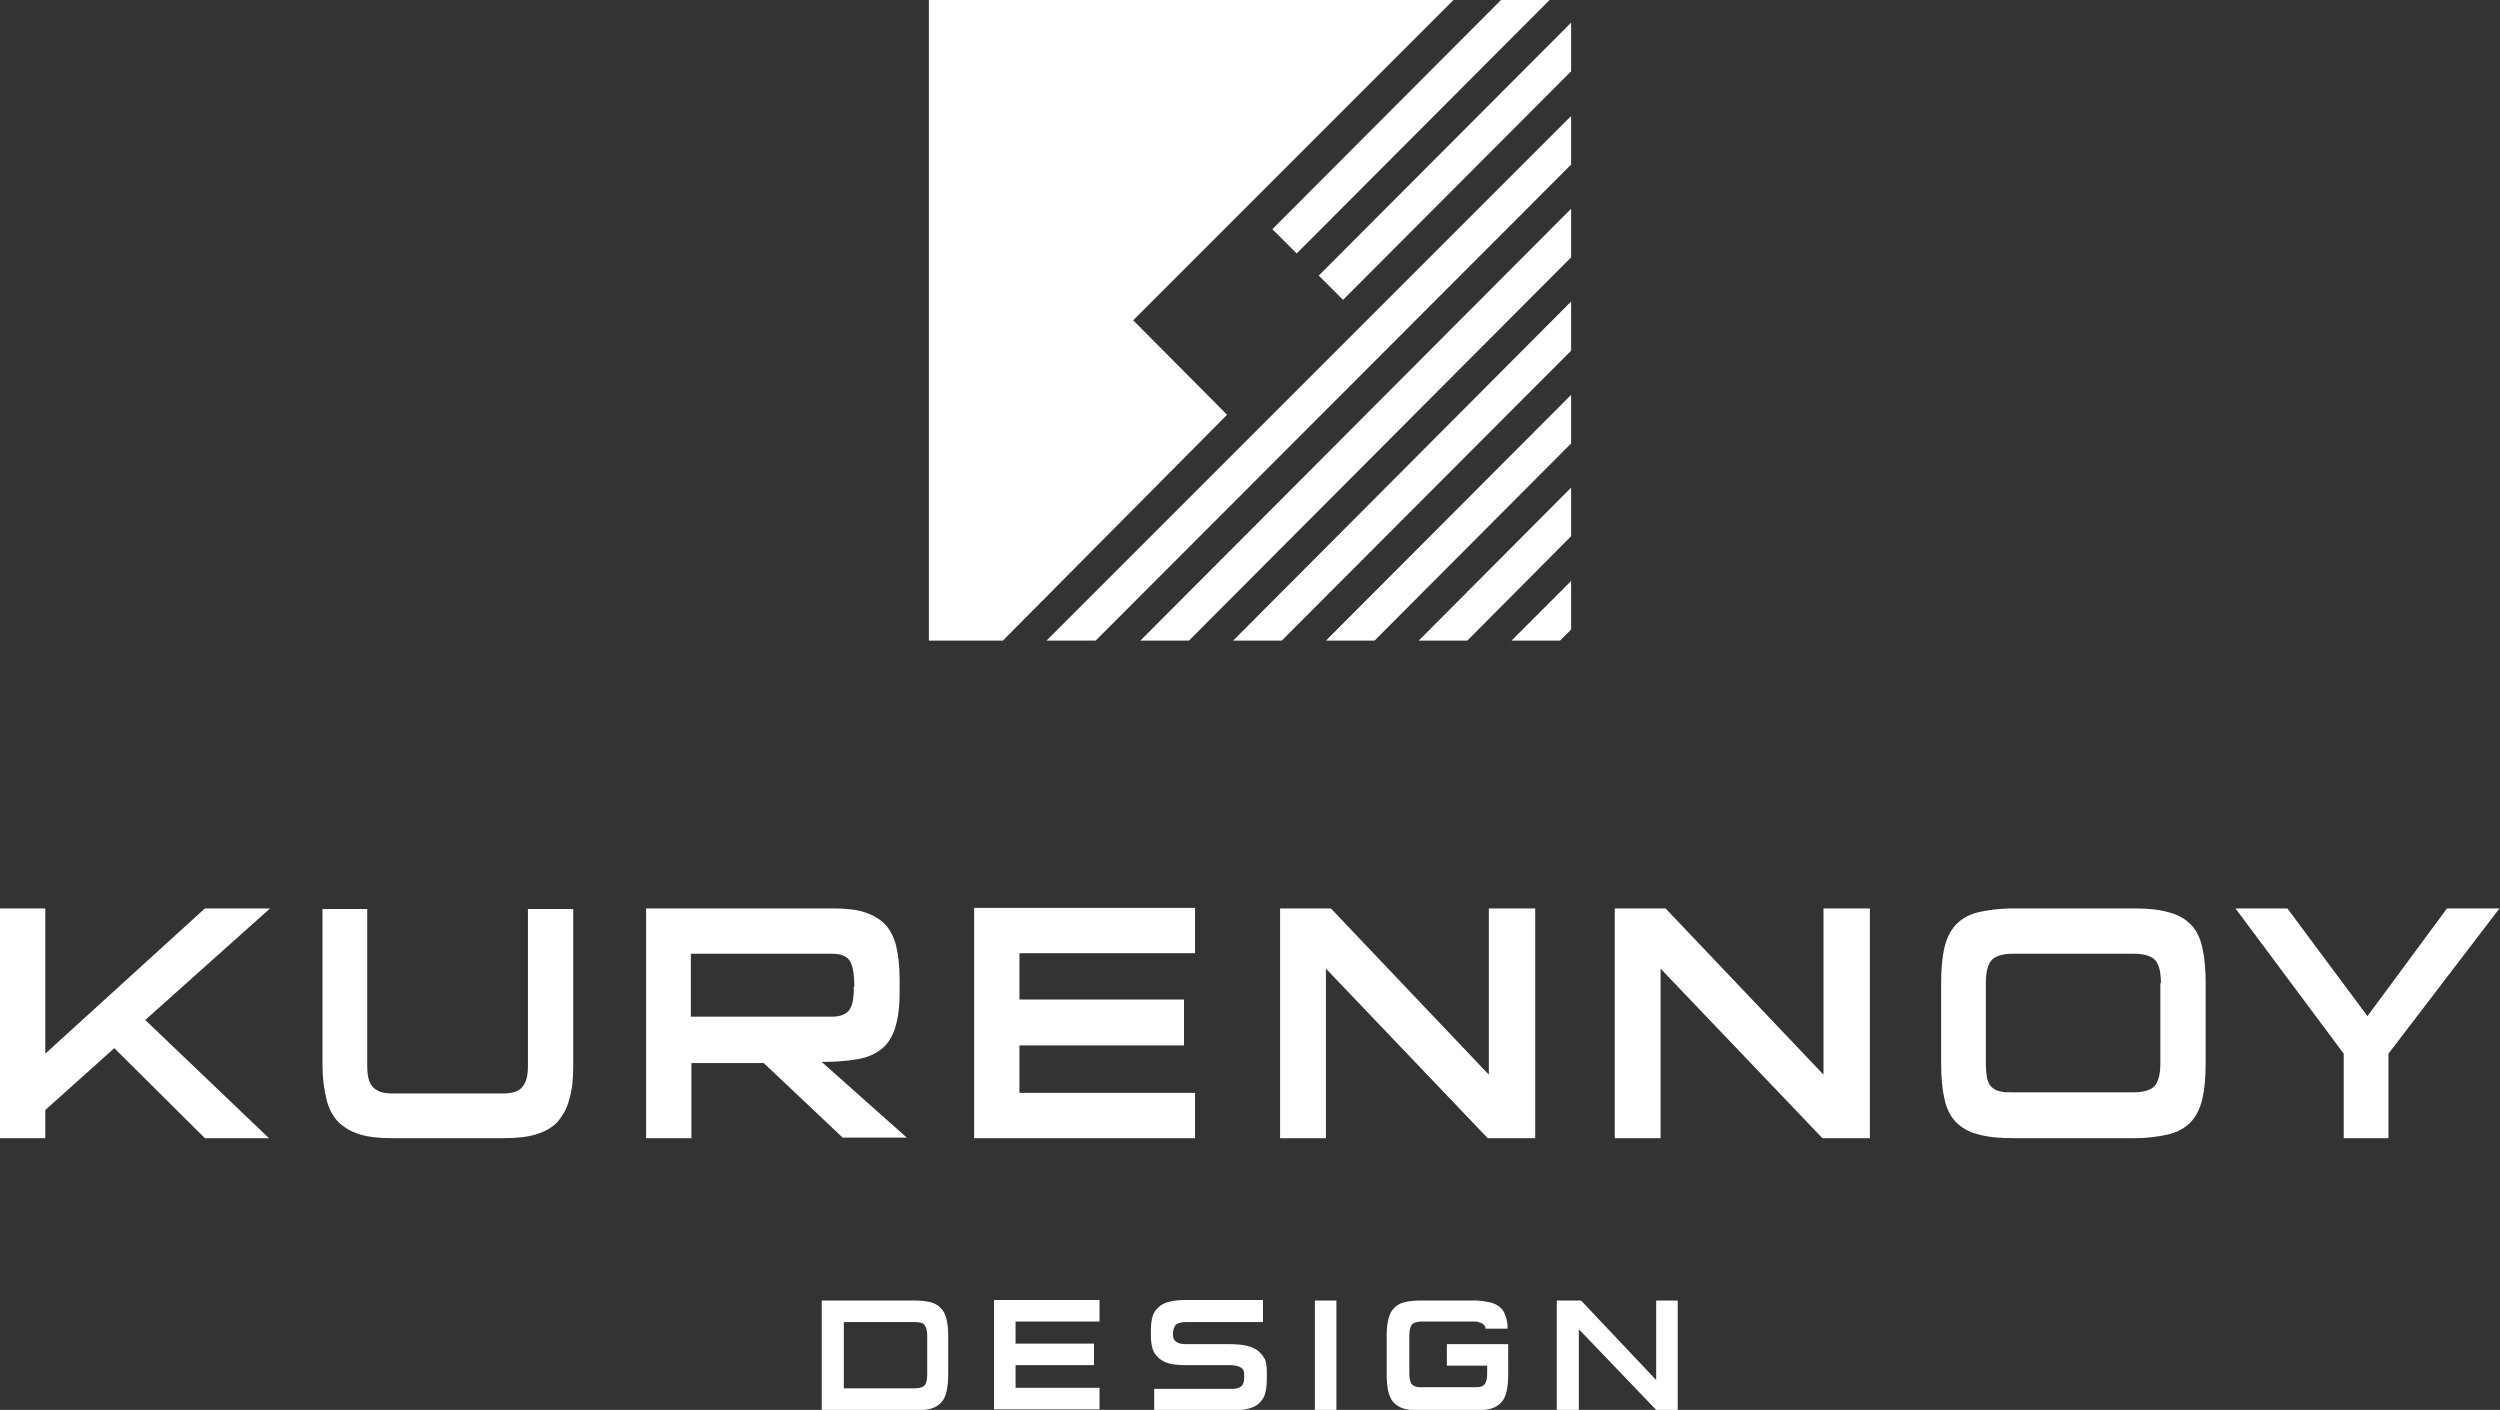 <?xml version="1.0" encoding="UTF-8"?> <svg xmlns="http://www.w3.org/2000/svg" xmlns:xlink="http://www.w3.org/1999/xlink" version="1.1" id="Layer_1" x="0px" y="0px" viewBox="0 0 452.7 255.3" style="enable-background:new 0 0 452.7 255.3;" xml:space="preserve"><rect x="0" y="0" width="452.7" height="255.3" fill="#333333" stroke="none"/> <style type="text/css"> .st0{fill:#FFFFFF;} .st1{fill-rule:evenodd;clip-rule:evenodd;fill:#FFFFFF;} </style> <g> <g> <path class="st0" d="M37.1,206.1l-16.4-16.3L8.2,201v5.1H0v-41.6h8.2v26.3l28.9-26.3h11.8l-22.6,20.2l22.4,21.4H37.1z"></path> <path class="st0" d="M70.9,206.1c-2.3,0-4.2-0.2-5.8-0.7c-1.6-0.5-2.9-1.3-3.9-2.3c-1-1.1-1.7-2.4-2.1-4.1c-0.4-1.7-0.7-3.7-0.7-6 v-28.4h8.1v28.4c0,1.8,0.3,3.1,1,3.8c0.7,0.8,1.8,1.2,3.4,1.2h20.3c1.6,0,2.8-0.4,3.4-1.2c0.7-0.8,1-2.1,1-3.8v-28.4h8.2v28.4 c0,2.4-0.2,4.4-0.7,6c-0.4,1.7-1.2,3-2.1,4.1c-1,1.1-2.3,1.8-3.9,2.3c-1.6,0.5-3.6,0.7-5.9,0.7H70.9z"></path> <path class="st0" d="M152.7,206.1l-14.4-13.6h-13.1v13.6h-8.2v-41.6h34c2.2,0,4.1,0.2,5.6,0.7c1.5,0.5,2.7,1.2,3.7,2.2 c0.9,1,1.6,2.3,2,4c0.4,1.7,0.6,3.7,0.6,6v2.5c0,2.5-0.3,4.6-0.8,6.2c-0.5,1.6-1.3,2.9-2.4,3.8c-1.1,0.9-2.6,1.6-4.4,1.9 c-1.8,0.3-4,0.5-6.5,0.5l15.4,13.7H152.7z M154.7,178.7c0-2-0.2-3.5-0.7-4.5c-0.5-1-1.6-1.5-3.4-1.5h-25.5v11.4h25.5 c1.5,0,2.5-0.4,3.1-1.1c0.6-0.7,0.9-2,0.9-3.8V178.7z"></path> <path class="st0" d="M176.4,206v-41.6h40v8.2h-31.8v8.4h29.8v8.3h-29.8v8.6h31.8v8.2H176.4z"></path> <path class="st0" d="M269.4,206.1l-29.3-30.7v30.7h-8.3v-41.6h9.2l28.6,30.1v-30.1h8.4v41.6H269.4z"></path> <path class="st0" d="M330,206.1l-29.3-30.7v30.7h-8.3v-41.6h9.2l28.6,30.1v-30.1h8.4v41.6H330z"></path> <path class="st0" d="M364.5,206.1c-2.5,0-4.6-0.2-6.3-0.7c-1.7-0.4-3-1.2-4-2.2c-1-1-1.7-2.4-2.1-4.2s-0.6-3.9-0.6-6.4v-14.6 c0-2.5,0.2-4.7,0.6-6.4s1.1-3.1,2.1-4.2c1-1,2.3-1.8,4-2.2c1.7-0.4,3.8-0.7,6.3-0.7h22c2.5,0,4.5,0.2,6.2,0.7c1.7,0.4,3,1.2,4,2.2 c1,1,1.7,2.4,2.1,4.2c0.4,1.7,0.6,3.9,0.6,6.4v14.6c0,2.5-0.2,4.7-0.6,6.4c-0.4,1.7-1.1,3.1-2.1,4.2c-1,1-2.3,1.8-4,2.2 c-1.7,0.4-3.7,0.7-6.2,0.7H364.5z M391.3,178c0-2.1-0.4-3.5-1.1-4.2c-0.7-0.7-2-1.1-3.8-1.1h-21.9c-1.8,0-3.1,0.4-3.8,1.1 c-0.7,0.7-1.1,2.1-1.1,4.2v14.6c0,1,0.1,1.9,0.2,2.6c0.2,0.7,0.4,1.2,0.8,1.6c0.4,0.4,0.9,0.7,1.5,0.8c0.6,0.2,1.4,0.2,2.3,0.2 h21.9c1.9,0,3.1-0.4,3.8-1.1c0.7-0.7,1.1-2.1,1.1-4.2V178z"></path> <path class="st0" d="M424.4,206.1v-15.3l-19.6-26.3h9.4l14.5,19.5l14.4-19.5h9.5l-20.1,26.3v15.3H424.4z"></path> </g> <g> <path class="st0" d="M227.8,244.6c-0.5-0.4-1.2-0.7-2-0.9c-0.8-0.2-1.9-0.3-3.1-0.3h-7.9c-1,0-1.6-0.2-1.9-0.5 c-0.3-0.3-0.5-0.5-0.5-1.3c0-0.8,0.2-1.3,0.5-1.7c0.3-0.3,1-0.5,1.9-0.5h13.9v-4h-13.9c-1.2,0-2.2,0.1-3,0.3c-0.8,0.2-1.5,0.5-2,1 c-0.5,0.4-0.9,1-1.1,1.7c-0.2,0.7-0.3,1.6-0.3,2.5v0.9c0,0.9,0.1,1.7,0.3,2.4c0.2,0.7,0.6,1.2,1.1,1.7c0.5,0.4,1.1,0.8,1.9,1 c0.8,0.2,1.8,0.3,3,0.3h8c1,0,1.7,0.2,2.1,0.5c0.4,0.3,0.5,0.6,0.5,1.5c0,0.4,0,0.8-0.1,1.1c-0.1,0.3-0.2,0.5-0.4,0.7 c-0.2,0.2-0.5,0.3-0.8,0.4c-0.4,0.1-0.8,0.1-1.3,0.1h-13.7v3.9h14c1.2,0,2.2-0.1,3-0.3c0.8-0.2,1.5-0.5,2-1c0.5-0.5,0.9-1,1.1-1.8 c0.2-0.7,0.3-1.6,0.3-2.7v-1.1c0-0.9-0.1-1.6-0.3-2.3C228.7,245.5,228.3,245,227.8,244.6z"></path> <path class="st0" d="M180,255.3v-19.9h19.1v3.9h-15.2v4h14.2v3.9h-14.2v4.1h15.2v3.9H180z"></path> <path class="st0" d="M148.8,255.3v-19.8h16.7c1.2,0,2.2,0.1,3,0.3c0.8,0.2,1.4,0.6,1.9,1.1c0.5,0.5,0.8,1.2,1,2 c0.2,0.8,0.3,1.8,0.3,3v7c0,1.2-0.1,2.2-0.3,3.1c-0.2,0.8-0.5,1.5-1,2c-0.5,0.5-1.1,0.9-1.9,1.1c-0.8,0.2-1.8,0.3-3,0.3H148.8z M167.9,241.9c0-1-0.2-1.6-0.5-2c-0.3-0.4-1-0.5-1.8-0.5h-12.8v12h12.8c0.9,0,1.5-0.2,1.8-0.5c0.3-0.3,0.5-1,0.5-2V241.9z"></path> <path class="st0" d="M238.1,255.3v-19.8h3.9v19.8H238.1z"></path> <path class="st0" d="M299.9,255.3l-14-14.6v14.6h-4v-19.8h4.4l13.6,14.4v-14.4h3.9v19.8H299.9z"></path> <path class="st0" d="M273.1,243.4L273.1,243.4l-11.1,0v3.9h7.3v0.9c0,0.7,0,1.2-0.1,1.6c-0.1,0.4-0.2,0.7-0.4,0.9 c-0.2,0.2-0.4,0.4-0.7,0.4c-0.3,0.1-0.7,0.1-1.1,0.1c-0.3,0-0.6,0-0.7,0h-1.9h-6.9c-0.5,0-0.8,0-1.1-0.1c-0.3-0.1-0.5-0.2-0.7-0.4 c-0.2-0.2-0.3-0.5-0.4-0.9c-0.1-0.4-0.1-1-0.1-1.6v-6.4c0-1,0.2-1.6,0.5-2c0.3-0.3,0.9-0.5,1.8-0.5h9.5c0.3,0,0.5,0,0.7,0.1 c0.4,0.1,0.7,0.2,0.9,0.4c0.2,0.2,0.4,0.4,0.4,0.7c0,0,0,0.1,0,0.1h4c0-0.8-0.1-1.5-0.3-2.1c0-0.1-0.1-0.2-0.1-0.2l0,0 c0,0,0,0,0,0c-0.2-0.7-0.5-1.2-1-1.6c-0.5-0.4-1.1-0.7-1.8-0.9c0,0,0,0-0.1,0c0,0-0.1,0-0.1,0c0,0,0,0,0,0c0,0,0,0-0.1,0 c-0.2-0.1-0.6-0.1-1-0.2c-0.3,0-0.7-0.1-1.1-0.1c-0.1,0-0.3,0-0.4,0c-0.2,0-0.4,0-0.6,0h-5.4v0h-3.7c-1.2,0-2.2,0.1-3,0.3 c-0.8,0.2-1.4,0.6-1.9,1.1c-0.5,0.5-0.8,1.2-1,2c-0.2,0.8-0.3,1.8-0.3,3v7c0,1.2,0.1,2.3,0.3,3.1c0.2,0.8,0.5,1.5,1,2 c0.5,0.5,1.1,0.9,1.9,1.1c0.8,0.2,1.8,0.3,3,0.3h6.9h2.6h0.1c0,0,0,0,0,0c1.2,0,2.2-0.1,3-0.3c0.8-0.2,1.4-0.6,1.9-1.1 c0.5-0.5,0.8-1.2,1-2c0.2-0.8,0.3-1.9,0.3-3.1L273.1,243.4L273.1,243.4z"></path> </g> <g> <g> <polygon class="st0" points="280.6,0 271.8,0 230.4,41.5 234.8,45.9 "></polygon> <polygon class="st0" points="238.8,49.9 243.2,54.3 284.5,12.9 284.5,4.1 "></polygon> <polygon class="st0" points="189.5,116 198.4,116 284.5,29.8 284.5,21 "></polygon> <polygon class="st0" points="206.5,116 215.3,116 284.5,46.6 284.5,37.8 "></polygon> <polygon class="st0" points="223.3,116 232.1,116 284.5,63.5 284.5,54.6 "></polygon> <polygon class="st0" points="240.1,116 248.9,116 284.5,80.3 284.5,71.5 "></polygon> <polygon class="st0" points="256.9,116 265.7,116 284.5,97.1 284.5,88.3 "></polygon> <polygon class="st0" points="273.7,116 282.5,116 284.5,114 284.5,105.2 "></polygon> </g> <polygon class="st1" points="263.2,0 168.2,0 168.2,116 181.6,116 222.2,75.1 205.2,58 "></polygon> </g> </g> </svg> 